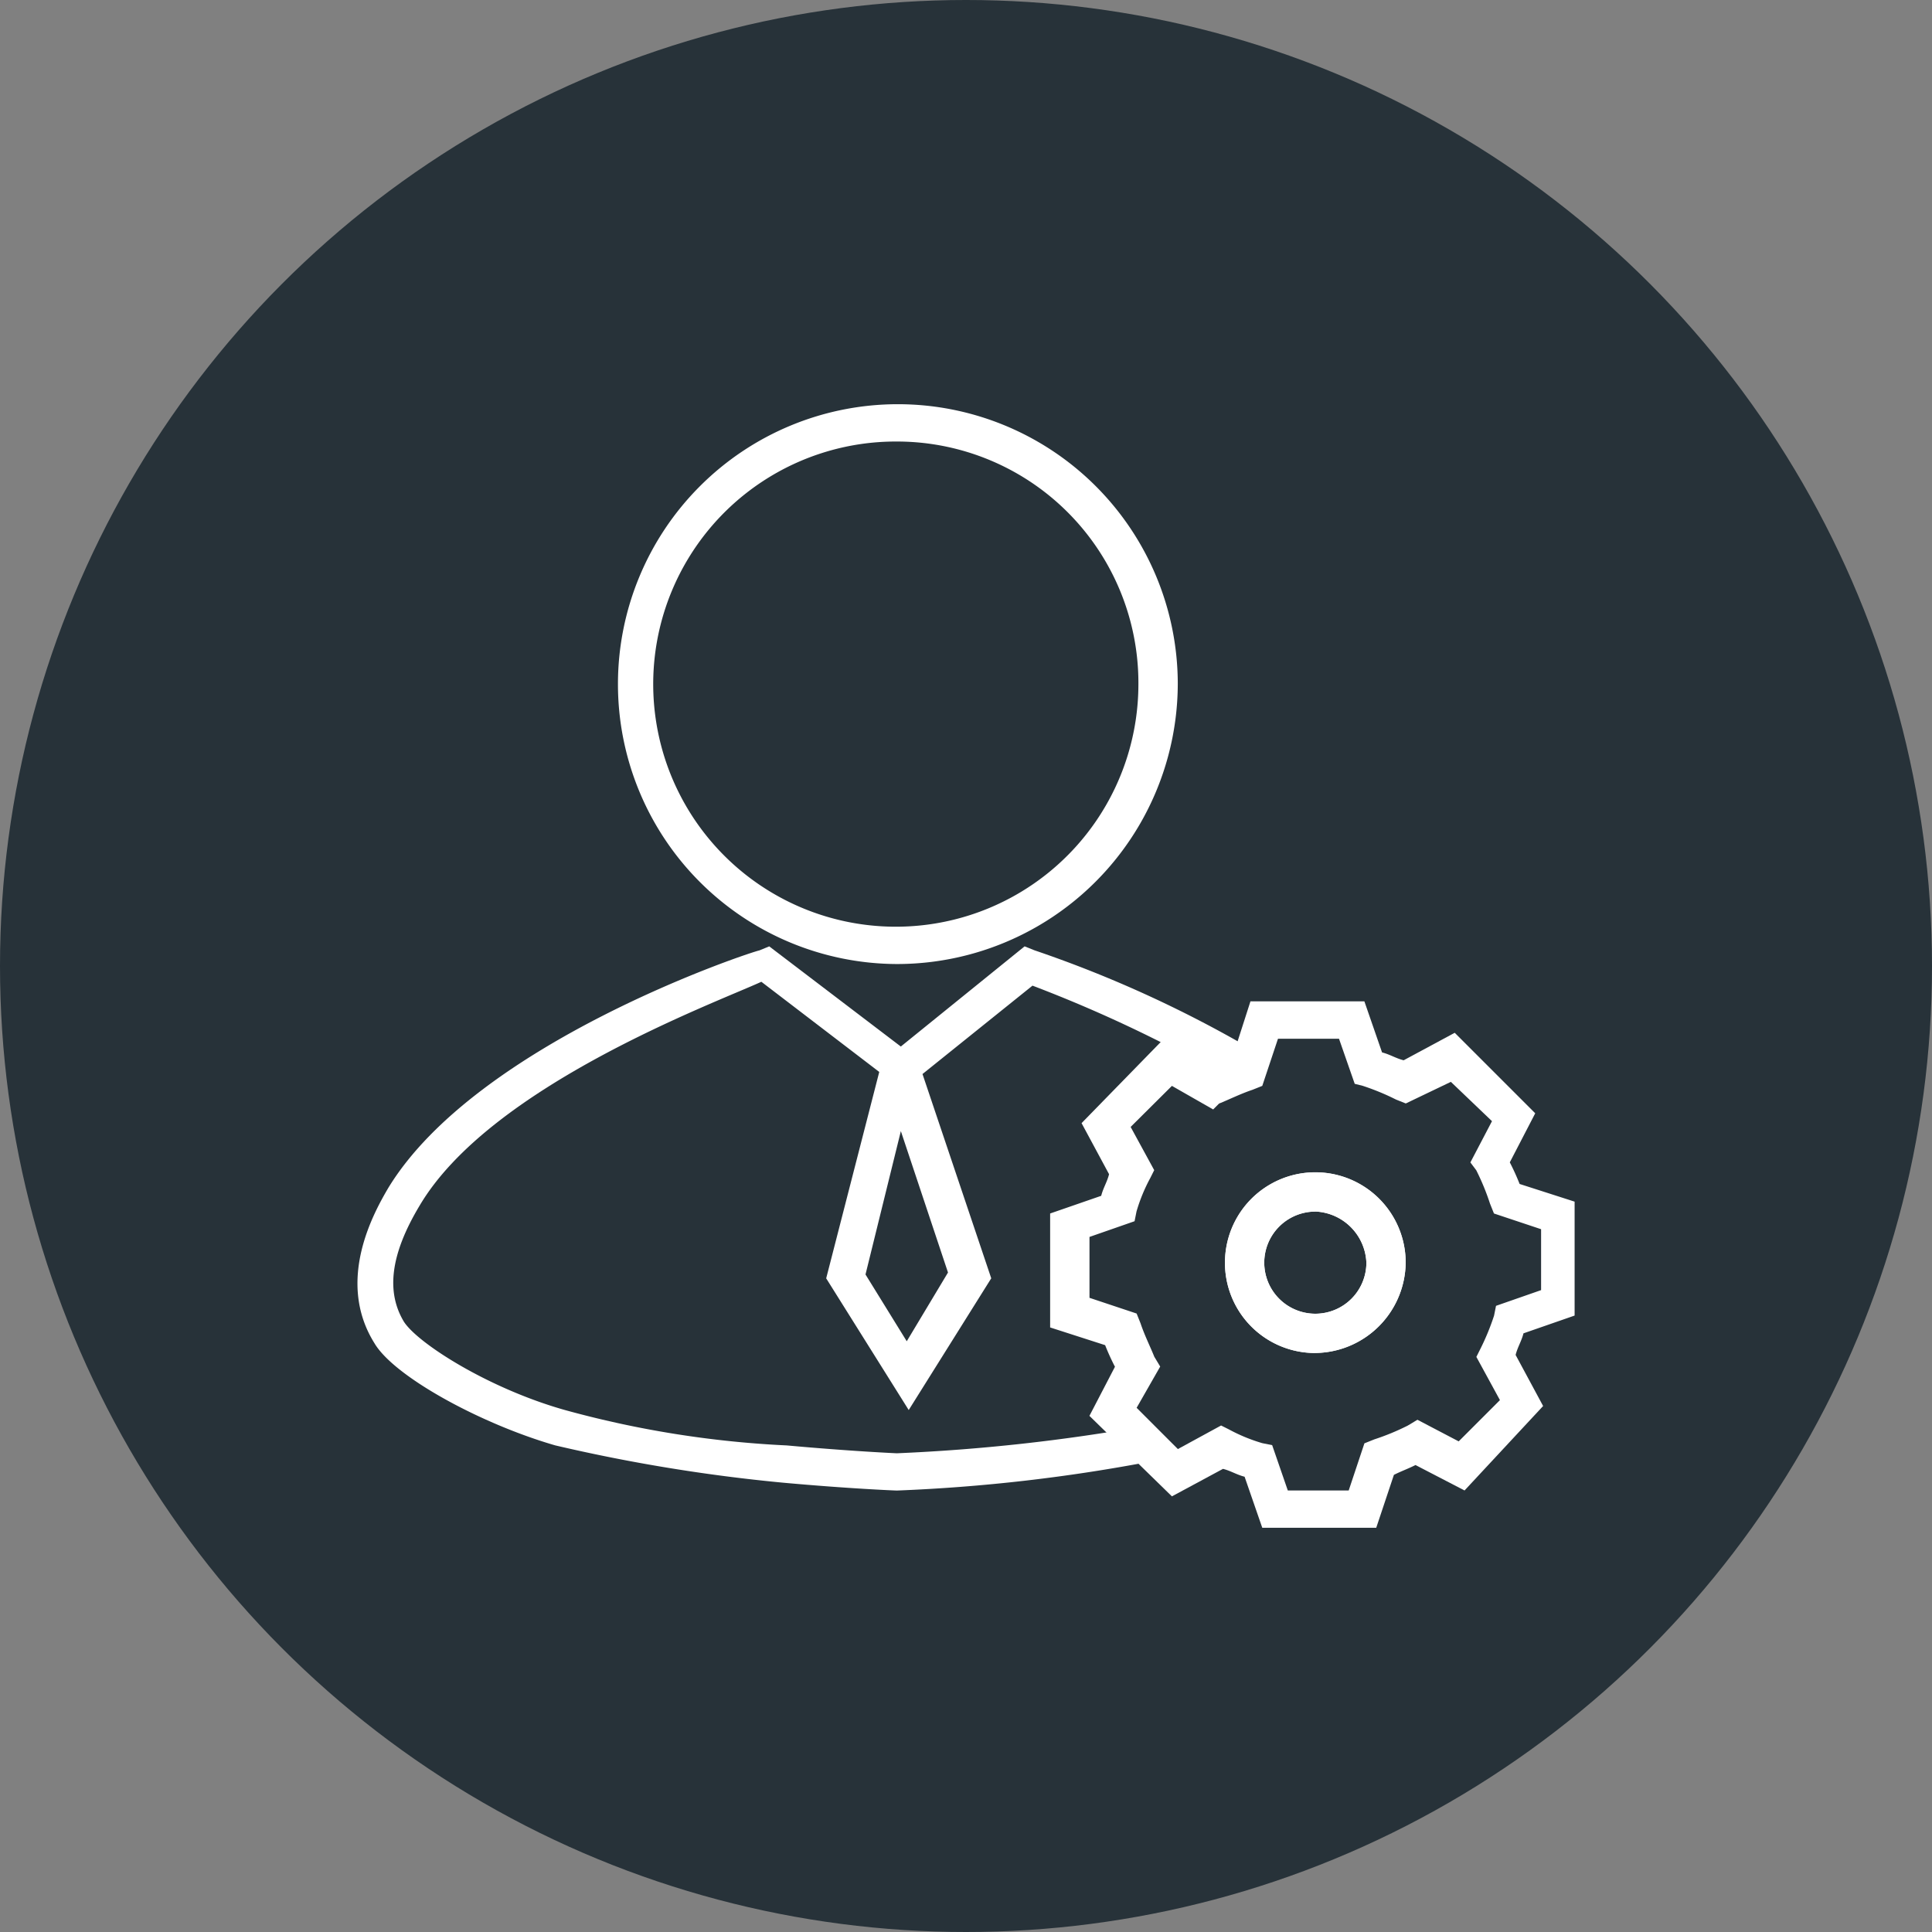 <svg xmlns="http://www.w3.org/2000/svg" width="60" height="60" viewBox="0 0 60 60">
  <rect x="0" y="0" width="60" height="60" fill="#808080" stroke="none"/>
  <g id="Corporate-Accounts" transform="translate(-205 -5008)">
    <circle id="Ellipse_23" data-name="Ellipse 23" cx="30" cy="30" r="30" transform="translate(205 5008)" fill="#273239"/>
    <g id="c6b9fe8b6b53e071b81a6ca8af6da084" transform="translate(215.165 5017.153)">
      <path id="Path_127" data-name="Path 127" d="M22.823,20.786a8.693,8.693,0,1,1,8.723-8.723A8.722,8.722,0,0,1,22.823,20.786Zm0-16.227a7.534,7.534,0,1,0,7.5,7.564A7.5,7.5,0,0,0,22.823,4.559Z" transform="translate(-5.134 0)" fill="#fff"/>
      <path id="Path_128" data-name="Path 128" d="M17.69,47.9c-.061,0-1.525-.061-3.538-.244a52.9,52.9,0,0,1-7.076-1.159c-2.318-.671-5-2.135-5.612-3.172-1.22-1.952,0-4.087.427-4.819,2.745-4.514,11.225-7.32,11.53-7.381L13.724,31l4.087,3.111L21.655,31l.305.122a37.085,37.085,0,0,1,7.015,3.233l-.61.976A42.151,42.151,0,0,0,21.9,32.22l-3.416,2.745,2.135,6.344L18.056,45.4,15.493,41.31,17.141,34.9,13.48,32.1c-1.464.671-8.418,3.233-10.615,6.954-.915,1.525-1.037,2.684-.488,3.6.427.671,2.623,2.074,5,2.745a31.421,31.421,0,0,0,6.893,1.1c2.013.183,3.416.244,3.416.244a57.8,57.8,0,0,0,7.747-.854l.183,1.1A53,53,0,0,1,17.69,47.9Zm-.976-6.71,1.281,2.074,1.281-2.135-1.464-4.392Zm13.97,2.44a2.8,2.8,0,0,1-2.806-2.806,2.806,2.806,0,0,1,5.612,0A2.838,2.838,0,0,1,30.683,43.628Zm0-4.392a1.586,1.586,0,1,0,1.586,1.586A1.658,1.658,0,0,0,30.683,39.235Z" transform="translate(0 -10.763)" fill="#fff"/>
      <path id="Path_129" data-name="Path 129" d="M46.327,50.149H42.788l-.549-1.586c-.244-.061-.427-.183-.671-.244l-1.586.854-2.562-2.5.793-1.525a7.157,7.157,0,0,1-.305-.671L36.2,43.927V40.388l1.586-.549c.061-.244.183-.427.244-.671l-.854-1.586,2.5-2.562,1.525.793a7.156,7.156,0,0,1,.671-.305l.549-1.708h3.538l.549,1.586c.244.061.427.183.671.244l1.586-.854,2.5,2.5L50.475,38.8a7.156,7.156,0,0,1,.305.671l1.708.549v3.538L50.9,44.11c-.061.244-.183.427-.244.671l.854,1.586-2.44,2.623L47.547,48.2c-.244.122-.427.183-.671.305ZM43.581,48.99h1.891l.488-1.464.305-.122a7.442,7.442,0,0,0,1.037-.427l.305-.183,1.281.671,1.281-1.281-.732-1.342.122-.244a7.441,7.441,0,0,0,.427-1.037l.061-.305,1.4-.488V40.876l-1.464-.488-.122-.305a7.442,7.442,0,0,0-.427-1.037l-.183-.244.671-1.281L48.645,36.3l-1.4.671-.305-.122a7.441,7.441,0,0,0-1.037-.427l-.244-.061-.488-1.4H43.276l-.488,1.464-.305.122c-.366.122-.732.305-1.037.427l-.183.183-1.281-.732L38.7,37.7l.732,1.342-.122.244a5.278,5.278,0,0,0-.427,1.037l-.061.305-1.4.488v1.891l1.464.488.122.305c.122.366.305.732.427,1.037l.183.305-.732,1.281,1.281,1.281,1.342-.732.244.122a5.277,5.277,0,0,0,1.037.427l.305.061Zm.854-4.27a2.8,2.8,0,0,1-2.806-2.806,2.806,2.806,0,0,1,5.612,0A2.838,2.838,0,0,1,44.435,44.72Zm0-4.392a1.586,1.586,0,1,0,1.586,1.586A1.658,1.658,0,0,0,44.435,40.327Z" transform="translate(-13.752 -11.855)" fill="#fff"/>
    </g>
  </g>
</svg>
